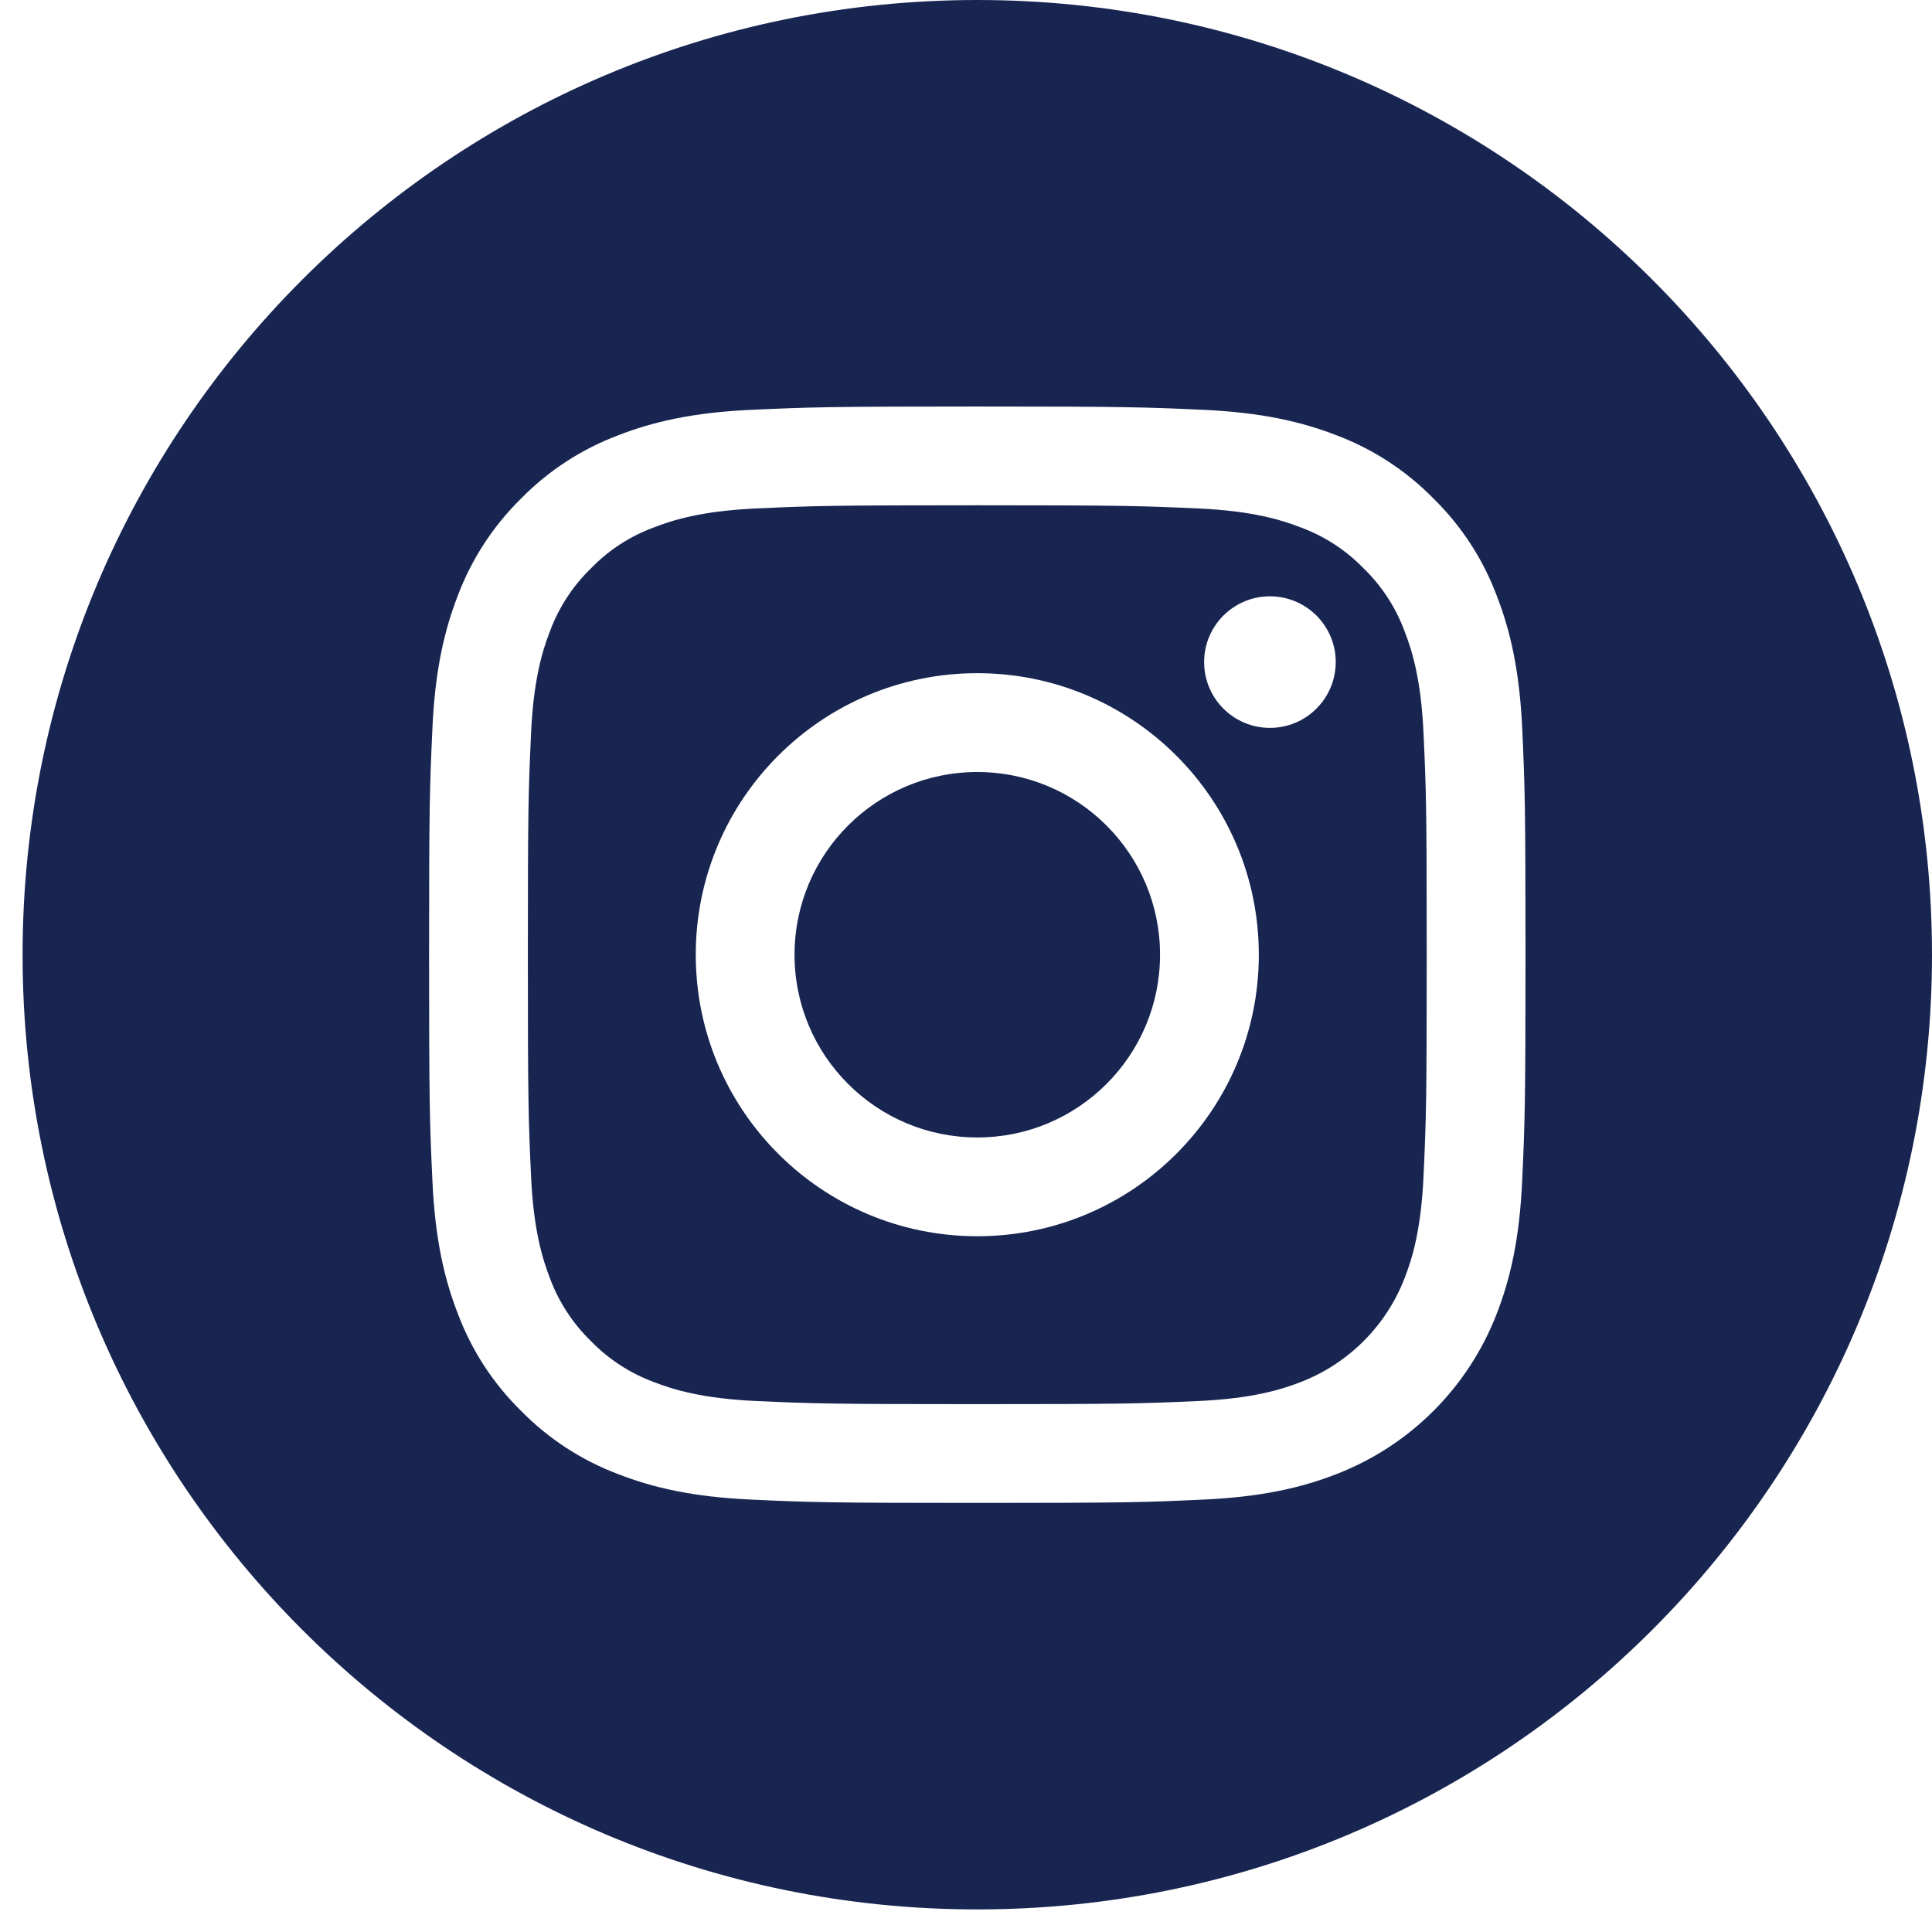 <svg width="32" height="32" viewBox="0 0 32 32" fill="none" xmlns="http://www.w3.org/2000/svg">
<path d="M19.214 15.813C19.214 17.485 17.859 18.84 16.187 18.84C14.515 18.84 13.16 17.485 13.16 15.813C13.16 14.142 14.515 12.787 16.187 12.787C17.859 12.787 19.214 14.142 19.214 15.813Z" fill="#182551"/>
<path d="M23.265 10.458C23.12 10.064 22.888 9.707 22.586 9.414C22.293 9.112 21.937 8.88 21.542 8.735C21.222 8.61 20.741 8.463 19.856 8.422C18.899 8.379 18.611 8.369 16.187 8.369C13.762 8.369 13.475 8.378 12.518 8.422C11.632 8.463 11.152 8.61 10.832 8.735C10.437 8.88 10.08 9.112 9.788 9.414C9.486 9.707 9.254 10.063 9.108 10.458C8.984 10.778 8.836 11.259 8.796 12.144C8.752 13.102 8.743 13.389 8.743 15.813C8.743 18.238 8.752 18.525 8.796 19.483C8.836 20.368 8.984 20.849 9.108 21.169C9.254 21.563 9.486 21.92 9.788 22.213C10.08 22.514 10.437 22.746 10.832 22.892C11.152 23.016 11.632 23.164 12.518 23.205C13.475 23.248 13.762 23.257 16.187 23.257C18.612 23.257 18.899 23.248 19.856 23.205C20.741 23.164 21.222 23.016 21.542 22.892C22.334 22.586 22.96 21.96 23.265 21.169C23.39 20.849 23.538 20.368 23.578 19.483C23.622 18.525 23.631 18.238 23.631 15.813C23.631 13.389 23.622 13.102 23.578 12.144C23.538 11.259 23.39 10.778 23.265 10.458ZM16.187 20.476C13.612 20.476 11.524 18.389 11.524 15.813C11.524 13.238 13.612 11.15 16.187 11.15C18.762 11.15 20.85 13.238 20.85 15.813C20.85 18.389 18.762 20.476 16.187 20.476ZM21.034 12.056C20.432 12.056 19.944 11.568 19.944 10.966C19.944 10.364 20.432 9.877 21.034 9.877C21.636 9.877 22.124 10.364 22.124 10.966C22.123 11.568 21.636 12.056 21.034 12.056Z" fill="#182551"/>
<path d="M16.187 0C7.455 0 0.374 7.081 0.374 15.813C0.374 24.545 7.455 31.626 16.187 31.626C24.919 31.626 32 24.545 32 15.813C32 7.081 24.919 0 16.187 0ZM25.212 19.557C25.168 20.523 25.015 21.183 24.79 21.761C24.319 22.98 23.354 23.945 22.135 24.416C21.557 24.641 20.897 24.794 19.931 24.838C18.962 24.883 18.653 24.893 16.187 24.893C13.721 24.893 13.412 24.883 12.443 24.838C11.477 24.794 10.817 24.641 10.239 24.416C9.633 24.188 9.085 23.831 8.631 23.369C8.169 22.916 7.812 22.367 7.584 21.761C7.359 21.183 7.206 20.523 7.162 19.557C7.117 18.588 7.107 18.279 7.107 15.813C7.107 13.347 7.117 13.038 7.162 12.069C7.205 11.103 7.359 10.443 7.583 9.865C7.811 9.259 8.169 8.711 8.631 8.257C9.084 7.795 9.633 7.438 10.239 7.21C10.817 6.985 11.477 6.832 12.443 6.788C13.412 6.744 13.721 6.733 16.187 6.733C18.653 6.733 18.962 6.744 19.931 6.788C20.897 6.832 21.557 6.985 22.135 7.209C22.741 7.437 23.29 7.795 23.743 8.257C24.205 8.711 24.563 9.259 24.79 9.865C25.015 10.443 25.168 11.103 25.213 12.069C25.257 13.038 25.267 13.347 25.267 15.813C25.267 18.279 25.257 18.588 25.212 19.557Z" fill="#182551"/>
</svg>
